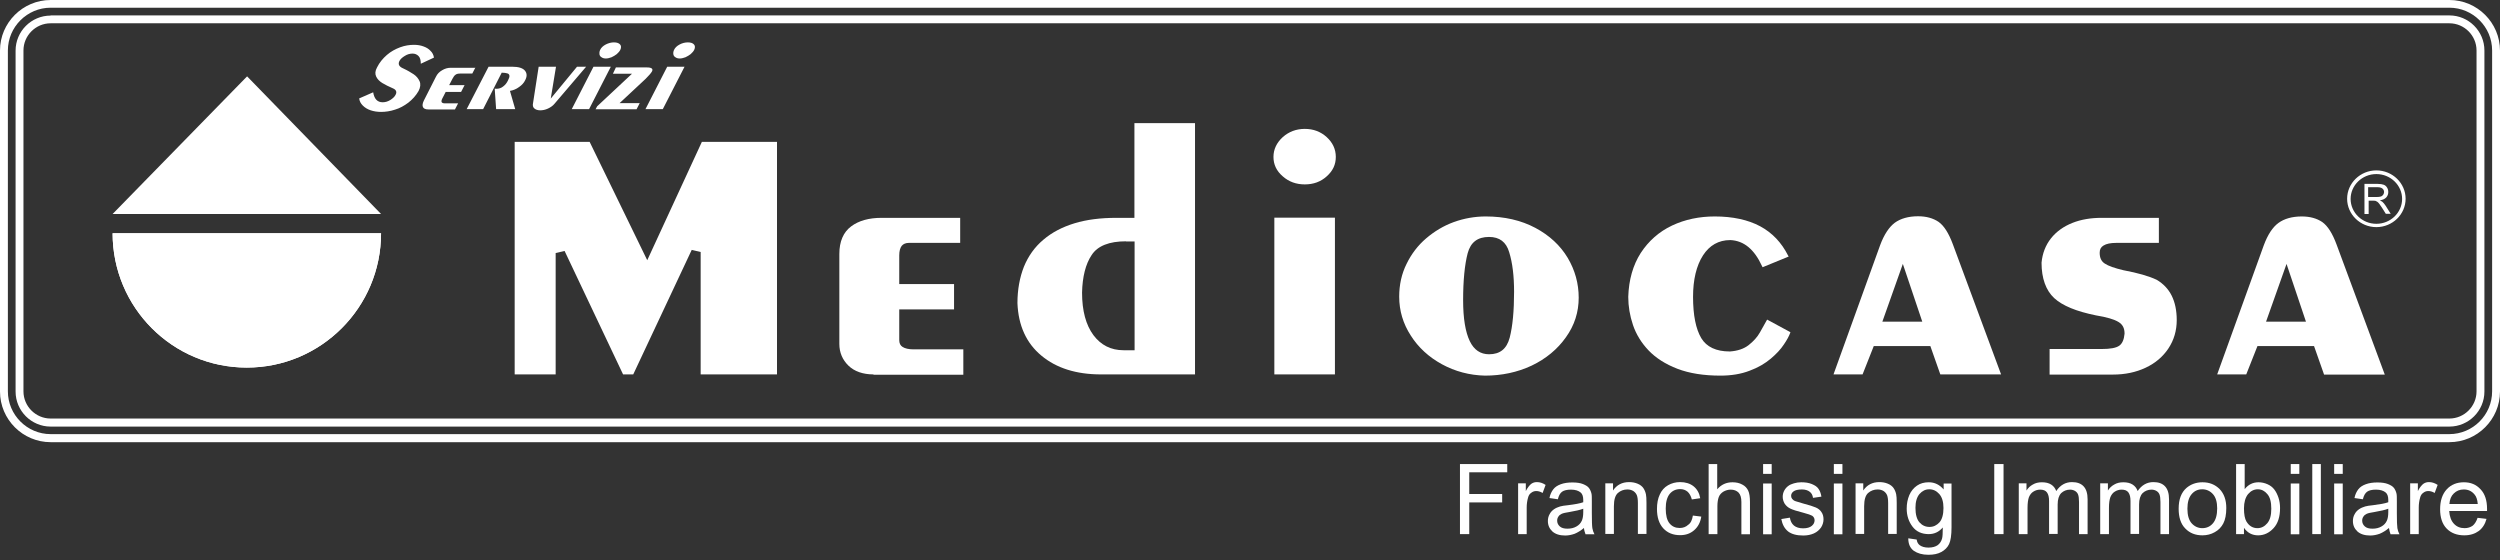 <svg width="290" height="65" viewBox="0 0 290 65" fill="none" xmlns="http://www.w3.org/2000/svg">
<rect x="0" y="0" width="290" height="65" fill="#333333" stroke="none"/>
<path fill-rule="evenodd" clip-rule="evenodd" d="M5.871 1.808C3.636 1.808 1.808 3.636 1.808 5.871V45.422C1.808 47.656 3.636 49.484 5.871 49.484H284.129C286.364 49.484 288.192 47.656 288.192 45.422V5.85C288.192 3.616 286.364 1.788 284.129 1.788H5.871V1.808ZM5.871 2.702C4.144 2.702 2.722 4.124 2.722 5.85V45.401C2.722 47.128 4.144 48.55 5.871 48.55H284.129C285.856 48.55 287.278 47.128 287.278 45.401V5.85C287.278 4.124 285.856 2.702 284.129 2.702H5.871Z" fill="white"/>
<path fill-rule="evenodd" clip-rule="evenodd" d="M5.871 0H284.129C287.359 0 290 2.641 290 5.871V45.422C290 48.652 287.359 51.292 284.129 51.292H5.871C2.641 51.292 0 48.652 0 45.422V5.85C0 2.641 2.641 0 5.871 0ZM5.871 0.894H284.129C286.851 0.894 289.086 3.128 289.086 5.85V45.401C289.086 48.123 286.851 50.358 284.129 50.358H5.871C3.149 50.358 0.914 48.123 0.914 45.401V5.85C0.914 3.128 3.149 0.894 5.871 0.894Z" fill="white"/>
<path d="M275.658 26.347C273.79 26.347 272.266 24.864 272.266 23.056C272.266 21.248 273.79 19.765 275.658 19.765C277.527 19.765 279.051 21.248 279.051 23.056C279.051 24.864 277.527 26.347 275.658 26.347ZM275.658 20.192C274.013 20.192 272.672 21.492 272.672 23.076C272.672 24.661 274.013 25.961 275.658 25.961C277.304 25.961 278.645 24.661 278.645 23.076C278.645 21.492 277.304 20.192 275.658 20.192Z" fill="white"/>
<path d="M274.277 24.783V21.33H275.8C276.105 21.33 276.349 21.37 276.511 21.431C276.674 21.492 276.796 21.594 276.897 21.756C276.999 21.919 277.04 22.081 277.04 22.284C277.04 22.528 276.958 22.731 276.796 22.914C276.633 23.077 276.39 23.198 276.065 23.239C276.186 23.3 276.268 23.361 276.349 23.402C276.491 23.523 276.613 23.686 276.735 23.869L277.324 24.803H276.755L276.308 24.092C276.166 23.889 276.065 23.727 275.983 23.625C275.902 23.523 275.821 23.442 275.76 23.402C275.699 23.361 275.618 23.32 275.557 23.3C275.496 23.28 275.414 23.28 275.293 23.28H274.764V24.824H274.277V24.783ZM274.724 22.853H275.699C275.902 22.853 276.065 22.833 276.186 22.792C276.308 22.752 276.39 22.67 276.451 22.589C276.511 22.488 276.552 22.386 276.552 22.284C276.552 22.122 276.491 21.98 276.369 21.878C276.247 21.776 276.065 21.716 275.8 21.716H274.704V22.853H274.724Z" fill="white"/>
<path d="M169.356 61.957V53.831H174.841V54.786H170.433V57.305H174.252V58.28H170.433V61.957H169.356Z" fill="white"/>
<path d="M176.101 61.957V56.066H176.994V56.96C177.218 56.533 177.441 56.269 177.624 56.127C177.827 55.985 178.03 55.924 178.274 55.924C178.62 55.924 178.945 56.025 179.29 56.249L178.945 57.183C178.701 57.041 178.457 56.96 178.213 56.96C177.99 56.96 177.807 57.021 177.624 57.163C177.441 57.285 177.319 57.468 177.259 57.711C177.157 58.057 177.096 58.463 177.096 58.869V61.957H176.101Z" fill="white"/>
<path d="M183.657 59.012C183.292 59.154 182.743 59.276 182.032 59.398C181.626 59.459 181.342 59.52 181.159 59.601C180.996 59.682 180.854 59.784 180.773 59.926C180.671 60.068 180.631 60.23 180.631 60.393C180.631 60.657 180.732 60.88 180.935 61.063C181.138 61.246 181.423 61.327 181.829 61.327C182.215 61.327 182.56 61.246 182.845 61.084C183.15 60.921 183.373 60.677 183.495 60.393C183.596 60.17 183.657 59.844 183.657 59.398V59.012ZM183.739 61.246C183.373 61.551 183.007 61.774 182.662 61.917C182.317 62.038 181.951 62.12 181.565 62.12C180.915 62.12 180.428 61.957 180.082 61.653C179.737 61.327 179.554 60.941 179.554 60.434C179.554 60.149 179.615 59.885 179.757 59.641C179.879 59.398 180.062 59.215 180.265 59.073C180.468 58.93 180.712 58.829 180.976 58.748C181.179 58.687 181.464 58.646 181.87 58.605C182.682 58.504 183.271 58.402 183.657 58.26C183.657 58.118 183.657 58.037 183.657 57.996C183.657 57.59 183.556 57.305 183.373 57.143C183.109 56.919 182.743 56.797 182.235 56.797C181.768 56.797 181.423 56.879 181.199 57.041C180.976 57.204 180.813 57.488 180.712 57.915L179.737 57.773C179.818 57.346 179.981 57.021 180.184 56.757C180.387 56.493 180.671 56.31 181.057 56.168C181.443 56.026 181.89 55.965 182.398 55.965C182.906 55.965 183.312 56.026 183.617 56.147C183.921 56.269 184.165 56.411 184.307 56.594C184.45 56.777 184.551 57.001 184.612 57.265C184.653 57.427 184.653 57.732 184.653 58.179V59.499C184.653 60.434 184.673 61.023 184.714 61.267C184.754 61.51 184.836 61.754 184.957 61.977H183.921C183.84 61.754 183.759 61.51 183.739 61.246Z" fill="white"/>
<path d="M186.217 61.957V56.066H187.111V56.899C187.537 56.249 188.167 55.924 188.98 55.924C189.325 55.924 189.67 55.985 189.955 56.107C190.259 56.228 190.483 56.411 190.625 56.614C190.767 56.818 190.869 57.061 190.93 57.346C190.97 57.529 190.991 57.854 190.991 58.321V61.937H189.995V58.361C189.995 57.955 189.955 57.651 189.873 57.447C189.792 57.244 189.65 57.082 189.467 56.96C189.264 56.838 189.041 56.777 188.776 56.777C188.35 56.777 187.984 56.919 187.68 57.183C187.375 57.447 187.212 57.955 187.212 58.727V61.937H186.217V61.957Z" fill="white"/>
<path d="M196.374 59.804L197.349 59.926C197.247 60.596 196.963 61.124 196.516 61.51C196.069 61.896 195.541 62.079 194.891 62.079C194.078 62.079 193.428 61.815 192.941 61.287C192.453 60.758 192.209 60.007 192.209 59.032C192.209 58.402 192.311 57.833 192.535 57.366C192.738 56.899 193.063 56.533 193.489 56.289C193.916 56.046 194.383 55.924 194.891 55.924C195.521 55.924 196.049 56.086 196.455 56.411C196.861 56.736 197.125 57.204 197.227 57.793L196.252 57.935C196.15 57.549 195.988 57.244 195.764 57.041C195.521 56.838 195.236 56.736 194.911 56.736C194.403 56.736 193.997 56.919 193.692 57.285C193.388 57.651 193.225 58.219 193.225 58.991C193.225 59.783 193.367 60.352 193.672 60.718C193.977 61.084 194.363 61.246 194.85 61.246C195.236 61.246 195.561 61.124 195.825 60.88C196.13 60.677 196.293 60.312 196.374 59.804Z" fill="white"/>
<path d="M198.202 61.957V53.831H199.197V56.757C199.665 56.208 200.254 55.944 200.965 55.944C201.391 55.944 201.777 56.025 202.102 56.208C202.427 56.371 202.651 56.614 202.793 56.919C202.935 57.224 202.996 57.671 202.996 58.24V61.977H202.001V58.24C202.001 57.732 201.899 57.386 201.676 57.143C201.452 56.919 201.148 56.797 200.762 56.797C200.457 56.797 200.193 56.879 199.929 57.021C199.665 57.183 199.482 57.386 199.38 57.651C199.279 57.915 199.218 58.28 199.218 58.727V61.957H198.202Z" fill="white"/>
<path d="M204.52 56.086H205.515V61.977H204.52V56.086ZM204.52 53.831H205.515V54.969H204.52V53.831Z" fill="white"/>
<path d="M206.632 60.21L207.628 60.047C207.689 60.433 207.831 60.738 208.095 60.962C208.339 61.165 208.704 61.287 209.151 61.287C209.618 61.287 209.943 61.185 210.167 61.002C210.39 60.819 210.492 60.596 210.492 60.352C210.492 60.129 210.39 59.946 210.208 59.824C210.065 59.743 209.74 59.621 209.192 59.479C208.461 59.296 207.953 59.133 207.668 58.991C207.384 58.849 207.181 58.666 207.018 58.422C206.876 58.179 206.795 57.914 206.795 57.63C206.795 57.366 206.856 57.122 206.978 56.899C207.1 56.675 207.262 56.493 207.465 56.35C207.628 56.228 207.831 56.147 208.095 56.066C208.359 55.985 208.643 55.944 208.948 55.944C209.415 55.944 209.822 56.005 210.167 56.147C210.512 56.289 210.776 56.452 210.939 56.696C211.101 56.919 211.223 57.224 211.284 57.61L210.309 57.752C210.268 57.447 210.147 57.204 209.923 57.041C209.72 56.879 209.415 56.777 209.029 56.777C208.562 56.777 208.237 56.858 208.054 57C207.851 57.143 207.77 57.325 207.77 57.529C207.77 57.651 207.811 57.772 207.892 57.874C207.973 57.975 208.095 58.077 208.278 58.138C208.379 58.179 208.664 58.26 209.151 58.402C209.862 58.585 210.35 58.747 210.634 58.869C210.919 58.991 211.142 59.174 211.284 59.397C211.447 59.621 211.528 59.905 211.528 60.251C211.528 60.576 211.426 60.901 211.244 61.185C211.04 61.469 210.776 61.713 210.411 61.876C210.045 62.038 209.639 62.12 209.172 62.12C208.4 62.12 207.831 61.957 207.425 61.652C206.998 61.307 206.754 60.84 206.632 60.21Z" fill="white"/>
<path d="M212.726 56.086H213.722V61.977H212.726V56.086ZM212.726 53.831H213.722V54.969H212.726V53.831Z" fill="white"/>
<path d="M215.245 61.957V56.066H216.139V56.899C216.566 56.249 217.195 55.924 218.008 55.924C218.353 55.924 218.699 55.985 218.983 56.107C219.288 56.228 219.511 56.411 219.653 56.614C219.796 56.818 219.897 57.061 219.958 57.346C219.999 57.529 220.019 57.854 220.019 58.321V61.937H219.024V58.361C219.024 57.955 218.983 57.651 218.902 57.447C218.821 57.244 218.678 57.082 218.496 56.96C218.292 56.838 218.069 56.777 217.805 56.777C217.378 56.777 217.013 56.919 216.708 57.183C216.403 57.447 216.241 57.955 216.241 58.727V61.937H215.245V61.957Z" fill="white"/>
<path d="M222.193 58.91C222.193 59.682 222.355 60.251 222.66 60.596C222.965 60.941 223.351 61.124 223.818 61.124C224.285 61.124 224.651 60.941 224.976 60.596C225.28 60.251 225.443 59.682 225.443 58.93C225.443 58.219 225.28 57.671 224.955 57.305C224.63 56.94 224.244 56.757 223.797 56.757C223.351 56.757 222.985 56.94 222.66 57.305C222.355 57.671 222.193 58.199 222.193 58.91ZM221.36 62.444L222.335 62.587C222.376 62.891 222.497 63.095 222.68 63.237C222.924 63.42 223.269 63.521 223.696 63.521C224.163 63.521 224.508 63.42 224.773 63.237C225.016 63.054 225.199 62.79 225.28 62.465C225.341 62.262 225.362 61.835 225.362 61.185C224.935 61.693 224.387 61.957 223.737 61.957C222.924 61.957 222.294 61.673 221.847 61.084C221.4 60.494 221.177 59.804 221.177 58.991C221.177 58.422 221.279 57.914 221.482 57.427C221.685 56.96 221.99 56.594 222.376 56.33C222.761 56.066 223.208 55.944 223.737 55.944C224.427 55.944 224.996 56.228 225.463 56.777V56.086H226.377V61.165C226.377 62.079 226.276 62.729 226.093 63.115C225.91 63.501 225.605 63.806 225.199 64.029C224.793 64.252 224.305 64.354 223.696 64.354C222.985 64.354 222.436 64.192 221.99 63.887C221.563 63.562 221.36 63.095 221.36 62.444Z" fill="white"/>
<path d="M231.334 53.831H232.411V61.957H231.334V53.831Z" fill="white"/>
<path d="M234.178 61.957V56.066H235.072V56.899C235.254 56.614 235.498 56.371 235.803 56.208C236.108 56.025 236.453 55.944 236.859 55.944C237.286 55.944 237.652 56.025 237.936 56.208C238.22 56.391 238.403 56.635 238.525 56.96C238.992 56.269 239.602 55.924 240.353 55.924C240.942 55.924 241.389 56.086 241.694 56.411C241.999 56.736 242.161 57.224 242.161 57.915V61.957H241.166V58.24C241.166 57.833 241.125 57.549 241.064 57.386C241.003 57.204 240.881 57.061 240.719 56.96C240.556 56.858 240.353 56.797 240.13 56.797C239.724 56.797 239.378 56.94 239.094 57.204C238.83 57.488 238.688 57.915 238.688 58.524V61.937H237.692V58.118C237.692 57.671 237.611 57.346 237.448 57.122C237.286 56.899 237.022 56.797 236.656 56.797C236.372 56.797 236.108 56.879 235.884 57.021C235.64 57.163 235.478 57.386 235.356 57.671C235.254 57.955 235.194 58.361 235.194 58.91V61.957H234.178Z" fill="white"/>
<path d="M243.624 61.957V56.066H244.518V56.899C244.7 56.614 244.944 56.371 245.249 56.208C245.554 56.025 245.899 55.944 246.305 55.944C246.732 55.944 247.097 56.025 247.382 56.208C247.666 56.391 247.849 56.635 247.971 56.96C248.438 56.269 249.048 55.924 249.799 55.924C250.388 55.924 250.835 56.086 251.14 56.411C251.445 56.736 251.607 57.224 251.607 57.915V61.957H250.612V58.24C250.612 57.833 250.571 57.549 250.51 57.386C250.449 57.204 250.327 57.061 250.165 56.96C250.002 56.858 249.799 56.797 249.576 56.797C249.169 56.797 248.824 56.94 248.54 57.204C248.276 57.488 248.133 57.915 248.133 58.524V61.937H247.138V58.118C247.138 57.671 247.057 57.346 246.894 57.122C246.732 56.899 246.468 56.797 246.102 56.797C245.818 56.797 245.554 56.879 245.33 57.021C245.086 57.163 244.924 57.386 244.802 57.671C244.7 57.955 244.639 58.361 244.639 58.91V61.957H243.624Z" fill="white"/>
<path d="M253.74 59.011C253.74 59.763 253.903 60.332 254.228 60.697C254.553 61.063 254.979 61.266 255.467 61.266C255.954 61.266 256.381 61.084 256.706 60.697C257.031 60.312 257.193 59.743 257.193 58.971C257.193 58.24 257.031 57.691 256.706 57.325C256.381 56.96 255.954 56.757 255.467 56.757C254.959 56.757 254.553 56.94 254.228 57.325C253.903 57.711 253.74 58.26 253.74 59.011ZM252.724 59.011C252.724 57.914 253.029 57.122 253.638 56.594C254.146 56.167 254.756 55.944 255.487 55.944C256.3 55.944 256.95 56.208 257.478 56.736C257.986 57.264 258.25 57.996 258.25 58.93C258.25 59.682 258.128 60.291 257.904 60.718C257.681 61.144 257.356 61.49 256.909 61.733C256.482 61.977 255.995 62.099 255.487 62.099C254.654 62.099 254.004 61.835 253.496 61.307C252.968 60.779 252.724 60.007 252.724 59.011Z" fill="white"/>
<path d="M260.301 58.971C260.301 59.682 260.403 60.19 260.586 60.495C260.891 61.002 261.317 61.266 261.866 61.266C262.292 61.266 262.678 61.084 263.003 60.698C263.328 60.312 263.47 59.763 263.47 59.012C263.47 58.24 263.328 57.671 263.003 57.305C262.698 56.94 262.333 56.757 261.906 56.757C261.48 56.757 261.094 56.94 260.769 57.325C260.464 57.712 260.301 58.26 260.301 58.971ZM260.322 61.957H259.387V53.831H260.383V56.736C260.809 56.208 261.337 55.944 261.987 55.944C262.353 55.944 262.698 56.025 263.023 56.168C263.349 56.31 263.613 56.513 263.816 56.777C264.019 57.041 264.181 57.366 264.303 57.732C264.425 58.097 264.486 58.504 264.486 58.93C264.486 59.946 264.242 60.718 263.734 61.266C263.227 61.815 262.638 62.099 261.947 62.099C261.256 62.099 260.708 61.815 260.301 61.226V61.957H260.322Z" fill="white"/>
<path d="M265.725 56.086H266.721V61.977H265.725V56.086ZM265.725 53.831H266.721V54.969H265.725V53.831Z" fill="white"/>
<path d="M268.224 53.831H269.219V61.957H268.224V53.831Z" fill="white"/>
<path d="M270.763 56.086H271.758V61.977H270.763V56.086ZM270.763 53.831H271.758V54.969H270.763V53.831Z" fill="white"/>
<path d="M277.04 59.012C276.674 59.154 276.126 59.276 275.415 59.398C275.009 59.459 274.724 59.52 274.541 59.601C274.379 59.682 274.237 59.784 274.155 59.926C274.054 60.068 274.013 60.23 274.013 60.393C274.013 60.657 274.115 60.88 274.318 61.063C274.521 61.246 274.805 61.327 275.212 61.327C275.598 61.327 275.943 61.246 276.227 61.084C276.532 60.921 276.756 60.677 276.877 60.393C276.979 60.17 277.04 59.844 277.04 59.398V59.012ZM277.121 61.246C276.756 61.551 276.39 61.774 276.045 61.917C275.699 62.038 275.334 62.12 274.948 62.12C274.298 62.12 273.81 61.957 273.465 61.653C273.119 61.327 272.937 60.941 272.937 60.434C272.937 60.149 272.998 59.885 273.14 59.641C273.262 59.398 273.444 59.215 273.648 59.073C273.851 58.93 274.094 58.829 274.359 58.748C274.562 58.687 274.846 58.646 275.252 58.605C276.065 58.504 276.654 58.402 277.04 58.26C277.04 58.118 277.04 58.037 277.04 57.996C277.04 57.59 276.938 57.305 276.756 57.143C276.492 56.919 276.126 56.797 275.618 56.797C275.151 56.797 274.805 56.879 274.582 57.041C274.359 57.204 274.196 57.488 274.094 57.915L273.119 57.773C273.201 57.346 273.363 57.021 273.566 56.757C273.769 56.493 274.054 56.31 274.44 56.168C274.826 56.026 275.273 55.965 275.781 55.965C276.288 55.965 276.695 56.026 276.999 56.147C277.304 56.269 277.548 56.411 277.69 56.594C277.832 56.777 277.934 57.001 277.995 57.265C278.035 57.427 278.035 57.732 278.035 58.179V59.499C278.035 60.434 278.056 61.023 278.096 61.267C278.137 61.51 278.218 61.754 278.34 61.977H277.304C277.223 61.754 277.162 61.51 277.121 61.246Z" fill="white"/>
<path d="M279.579 61.957V56.066H280.473V56.96C280.696 56.533 280.92 56.269 281.103 56.127C281.306 55.985 281.509 55.924 281.753 55.924C282.098 55.924 282.423 56.025 282.769 56.249L282.423 57.183C282.179 57.041 281.936 56.96 281.692 56.96C281.468 56.96 281.286 57.021 281.103 57.163C280.92 57.285 280.798 57.468 280.737 57.711C280.636 58.057 280.575 58.463 280.575 58.869V61.957H279.579Z" fill="white"/>
<path d="M284.13 58.463H287.42C287.38 57.975 287.258 57.59 287.034 57.346C286.709 56.96 286.303 56.777 285.795 56.777C285.328 56.777 284.942 56.94 284.637 57.244C284.333 57.529 284.17 57.935 284.13 58.463ZM287.4 60.068L288.436 60.19C288.274 60.799 287.969 61.266 287.542 61.591C287.095 61.916 286.547 62.099 285.856 62.099C285.003 62.099 284.312 61.835 283.805 61.307C283.297 60.779 283.053 60.027 283.053 59.072C283.053 58.077 283.317 57.305 283.825 56.757C284.333 56.208 285.003 55.944 285.816 55.944C286.608 55.944 287.238 56.208 287.745 56.757C288.253 57.285 288.497 58.057 288.497 59.011C288.497 59.072 288.497 59.154 288.497 59.276H284.109C284.15 59.926 284.333 60.413 284.658 60.758C284.983 61.104 285.389 61.266 285.897 61.266C286.262 61.266 286.567 61.165 286.831 60.982C287.055 60.799 287.258 60.494 287.4 60.068Z" fill="white"/>
<path d="M50.338 6.683L48.814 7.394C48.814 6.988 48.733 6.683 48.55 6.5C48.367 6.318 48.144 6.216 47.859 6.216C47.555 6.216 47.25 6.297 46.965 6.48C46.661 6.663 46.458 6.846 46.336 7.069C46.153 7.435 46.275 7.719 46.742 7.922C47.27 8.166 47.676 8.41 47.981 8.613C48.286 8.816 48.53 9.101 48.672 9.426C48.814 9.751 48.773 10.137 48.55 10.563C48.245 11.091 47.839 11.538 47.372 11.904C46.884 12.27 46.376 12.554 45.828 12.716C45.279 12.899 44.731 12.981 44.203 12.981C43.776 12.981 43.37 12.92 43.004 12.798C42.639 12.676 42.334 12.493 42.09 12.249C41.846 12.005 41.704 11.742 41.664 11.416L43.289 10.706C43.411 11.477 43.776 11.863 44.386 11.863C44.69 11.863 44.975 11.782 45.279 11.599C45.564 11.416 45.787 11.213 45.889 10.99C45.97 10.848 45.99 10.706 45.95 10.584C45.909 10.462 45.808 10.36 45.645 10.279C45.097 10.035 44.67 9.832 44.345 9.629C44.02 9.426 43.776 9.182 43.634 8.877C43.492 8.572 43.512 8.227 43.736 7.821C44.02 7.252 44.406 6.785 44.873 6.379C45.34 5.972 45.869 5.688 46.417 5.485C46.965 5.282 47.494 5.2 48.022 5.2C48.428 5.2 48.794 5.261 49.119 5.383C49.464 5.505 49.728 5.668 49.931 5.891C50.155 6.094 50.297 6.379 50.338 6.683ZM55.152 7.821L54.786 8.532H53.405C53.141 8.532 52.958 8.572 52.836 8.674C52.714 8.755 52.593 8.918 52.471 9.162L52.105 9.873H53.893L53.486 10.665H51.699L51.292 11.457C51.211 11.62 51.191 11.762 51.231 11.843C51.272 11.924 51.394 11.985 51.556 11.985H53.141L52.775 12.696H49.708C49.342 12.696 49.139 12.595 49.058 12.412C48.977 12.229 49.017 11.965 49.18 11.64L50.561 8.918C50.724 8.572 50.967 8.329 51.292 8.146C51.597 7.963 51.922 7.862 52.267 7.862H55.152V7.821ZM56.675 7.74H59.418C60.169 7.74 60.657 7.902 60.901 8.207C61.145 8.512 61.145 8.877 60.921 9.304C60.779 9.609 60.535 9.873 60.21 10.096C59.885 10.34 59.52 10.482 59.154 10.543L59.763 12.656H57.549L57.386 10.279C57.468 10.279 57.529 10.299 57.569 10.299C57.874 10.299 58.138 10.218 58.362 10.035C58.605 9.852 58.788 9.629 58.93 9.324C59.052 9.08 59.113 8.918 59.093 8.776C59.073 8.654 59.012 8.552 58.849 8.512C58.707 8.471 58.483 8.43 58.199 8.43L56.046 12.656H54.136L56.675 7.74ZM62.485 7.74H64.496L63.887 11.437L66.934 7.74H67.99L64.314 12.046C64.131 12.27 63.867 12.452 63.562 12.595C63.257 12.737 62.953 12.798 62.668 12.798C62.363 12.798 62.14 12.716 61.977 12.574C61.815 12.432 61.774 12.229 61.835 11.945L62.485 7.74ZM71.22 4.916C71.545 4.916 71.789 4.997 71.931 5.16C72.073 5.322 72.073 5.525 71.951 5.79C71.87 5.952 71.728 6.115 71.545 6.277C71.362 6.419 71.159 6.541 70.936 6.643C70.712 6.724 70.489 6.785 70.286 6.785C70.083 6.785 69.92 6.744 69.778 6.643C69.636 6.561 69.555 6.44 69.534 6.277C69.514 6.135 69.534 5.972 69.615 5.79C69.737 5.525 69.961 5.322 70.266 5.16C70.591 4.997 70.895 4.916 71.22 4.916ZM68.844 7.74H70.855L68.336 12.656H66.325L68.844 7.74ZM71.444 7.821H75.039C75.588 7.821 75.791 7.983 75.628 8.288C75.527 8.471 75.283 8.755 74.897 9.141L71.87 11.965H74.206L73.841 12.676H69.087L69.27 12.331L73.313 8.552H71.098L71.444 7.821ZM79.793 4.916C80.118 4.916 80.362 4.997 80.504 5.16C80.646 5.322 80.646 5.525 80.524 5.79C80.443 5.952 80.3 6.115 80.118 6.277C79.935 6.419 79.732 6.541 79.508 6.643C79.285 6.724 79.061 6.785 78.858 6.785C78.655 6.785 78.493 6.744 78.35 6.643C78.208 6.561 78.127 6.44 78.107 6.277C78.086 6.135 78.107 5.972 78.188 5.79C78.31 5.525 78.533 5.322 78.838 5.16C79.143 4.997 79.468 4.916 79.793 4.916ZM77.396 7.74H79.407L76.888 12.656H74.877L77.396 7.74Z" fill="white"/>
<path d="M13.062 24.824L28.663 8.857L44.203 24.824H13.062Z" fill="white"/>
<path d="M13.062 27.058H44.203C44.203 35.651 37.236 42.639 28.622 42.639C20.009 42.639 13.062 35.671 13.062 27.058Z" fill="white"/>
<path d="M28.622 42.639C37.215 42.639 44.203 35.671 44.203 27.058H13.062C13.062 35.671 20.03 42.639 28.622 42.639Z" fill="white"/>
<path d="M81.276 43.431V29.232L80.24 28.988L73.455 43.431H72.277L65.492 29.11L64.456 29.353V43.431H59.702V16.454H68.397L75.08 30.186L81.418 16.454H90.132V43.431H81.276Z" fill="white"/>
<path d="M101.325 43.431C100.107 43.431 99.111 43.086 98.421 42.415C97.73 41.745 97.364 40.892 97.364 39.896V29.455C97.364 28.013 97.831 26.936 98.725 26.266C99.619 25.595 100.797 25.27 102.26 25.27H111.381V28.175H105.429C105.063 28.175 104.779 28.297 104.596 28.52C104.413 28.764 104.312 29.13 104.312 29.638V32.949H110.67V35.894H104.312V39.449C104.312 39.815 104.433 40.079 104.697 40.242C104.982 40.424 105.408 40.526 105.977 40.526H111.746V43.471H101.325V43.431Z" fill="white"/>
<path d="M127.693 43.431C124.849 43.431 122.533 42.7 120.806 41.257C119.059 39.815 118.125 37.763 118.023 35.163C118.023 33.599 118.287 32.177 118.775 30.938C119.283 29.699 120.034 28.642 121.03 27.809C122.025 26.956 123.244 26.327 124.646 25.9C126.047 25.473 127.672 25.27 129.48 25.27H131.593V14.28H138.622V43.431H127.693ZM130.618 27.992C128.668 27.992 127.327 28.52 126.636 29.577C125.925 30.633 125.56 32.116 125.519 33.944C125.519 36.057 125.966 37.702 126.84 38.88C127.713 40.038 128.871 40.627 130.334 40.627H131.613V28.013H130.618V27.992Z" fill="white"/>
<path d="M147.824 43.431V25.25H154.852V43.431H147.824ZM151.358 21.39C150.363 21.39 149.51 21.086 148.799 20.456C148.067 19.826 147.722 19.075 147.722 18.201C147.722 17.328 148.088 16.556 148.799 15.906C149.51 15.276 150.363 14.951 151.358 14.951C152.354 14.951 153.207 15.276 153.898 15.906C154.588 16.535 154.954 17.307 154.954 18.201C154.954 19.095 154.608 19.826 153.898 20.456C153.207 21.086 152.354 21.39 151.358 21.39Z" fill="white"/>
<path d="M172.261 43.573C170.474 43.532 168.788 43.086 167.264 42.253C165.741 41.42 164.522 40.303 163.648 38.921C162.754 37.54 162.307 36.037 162.307 34.412C162.307 33.03 162.592 31.75 163.161 30.613C163.709 29.475 164.481 28.46 165.436 27.647C166.391 26.835 167.467 26.184 168.645 25.758C169.824 25.331 171.083 25.108 172.343 25.108C174.516 25.108 176.446 25.555 178.091 26.428C179.737 27.302 180.996 28.48 181.849 29.902C182.703 31.344 183.129 32.888 183.129 34.533C183.129 36.199 182.642 37.743 181.646 39.124C180.671 40.506 179.33 41.623 177.665 42.415C176.019 43.187 174.191 43.573 172.261 43.573ZM172.728 27.485C171.408 27.485 170.596 28.094 170.25 29.374C169.905 30.694 169.722 32.523 169.722 34.818C169.722 36.931 169.986 38.515 170.494 39.571C170.981 40.587 171.733 41.095 172.728 41.095C174.008 41.095 174.78 40.465 175.126 39.165C175.471 37.824 175.633 36.037 175.633 33.843C175.633 32.035 175.451 30.491 175.065 29.252C174.719 28.074 173.947 27.485 172.728 27.485Z" fill="white"/>
<path d="M199.563 43.573C197.633 43.573 195.967 43.309 194.586 42.781C193.205 42.253 192.067 41.522 191.234 40.648C190.401 39.775 189.792 38.779 189.426 37.703C189.061 36.626 188.878 35.529 188.878 34.432C188.939 32.462 189.426 30.755 190.32 29.354C191.234 27.952 192.453 26.875 193.956 26.164C195.46 25.453 197.125 25.108 198.913 25.108C200.985 25.108 202.773 25.494 204.174 26.245C205.576 26.997 206.653 28.135 207.404 29.618L207.485 29.76L204.459 30.999L204.398 30.877C203.504 28.927 202.305 27.931 200.741 27.85H200.721H200.701C199.36 27.85 198.304 28.46 197.552 29.618C196.78 30.816 196.394 32.441 196.394 34.432C196.394 36.565 196.719 38.17 197.349 39.226C197.958 40.242 199.075 40.77 200.64 40.77H200.66H200.68C201.554 40.709 202.285 40.465 202.834 40.039C203.402 39.592 203.849 39.104 204.154 38.556C204.479 37.987 204.723 37.54 204.906 37.215L204.987 37.073L207.689 38.535L207.648 38.657C207.506 39.023 207.282 39.45 206.917 39.978C206.571 40.506 206.063 41.054 205.413 41.603C204.763 42.151 203.951 42.639 202.955 43.004C201.96 43.39 200.822 43.573 199.563 43.573Z" fill="white"/>
<path d="M225.077 43.431L223.919 40.14H217.358L216.058 43.431H212.686L218.089 28.459C218.556 27.2 219.125 26.347 219.796 25.839C220.466 25.352 221.38 25.087 222.497 25.087C223.452 25.087 224.244 25.311 224.874 25.737C225.504 26.184 226.052 27.038 226.54 28.358L232.126 43.431H225.077ZM218.353 37.316H222.985L220.73 30.613L218.353 37.316Z" fill="white"/>
<path d="M237.753 43.431V40.485H243.806C244.782 40.485 245.472 40.363 245.838 40.099C246.183 39.856 246.386 39.388 246.447 38.718V38.698V38.677C246.447 38.068 246.224 37.641 245.757 37.357C245.269 37.052 244.396 36.788 243.136 36.585C240.841 36.118 239.256 35.468 238.281 34.574C237.326 33.68 236.819 32.299 236.819 30.471C236.92 29.394 237.286 28.439 237.915 27.647C238.545 26.855 239.378 26.266 240.394 25.859C241.409 25.453 242.547 25.27 243.786 25.27H250.429V28.175H245.493C244.822 28.175 244.335 28.277 244.01 28.48C243.705 28.663 243.563 28.927 243.563 29.313C243.563 29.902 243.746 30.308 244.152 30.572C244.578 30.857 245.289 31.1 246.305 31.344C248.032 31.669 249.291 32.035 250.185 32.461C250.937 32.908 251.526 33.518 251.912 34.29C252.298 35.062 252.501 36.016 252.501 37.133C252.501 38.352 252.176 39.449 251.546 40.404C250.916 41.359 250.023 42.131 248.885 42.659C247.768 43.187 246.488 43.451 245.107 43.451H237.753V43.431Z" fill="white"/>
<path d="M269.585 43.431L268.427 40.14H261.866L260.565 43.431H257.193L262.597 28.46C263.064 27.2 263.633 26.347 264.303 25.86C264.974 25.372 265.888 25.108 267.005 25.108C267.96 25.108 268.752 25.331 269.382 25.758C270.011 26.205 270.56 27.058 271.047 28.378L276.634 43.451H269.585V43.431ZM262.861 37.316H267.492L265.238 30.613L262.861 37.316Z" fill="white"/>
</svg>

